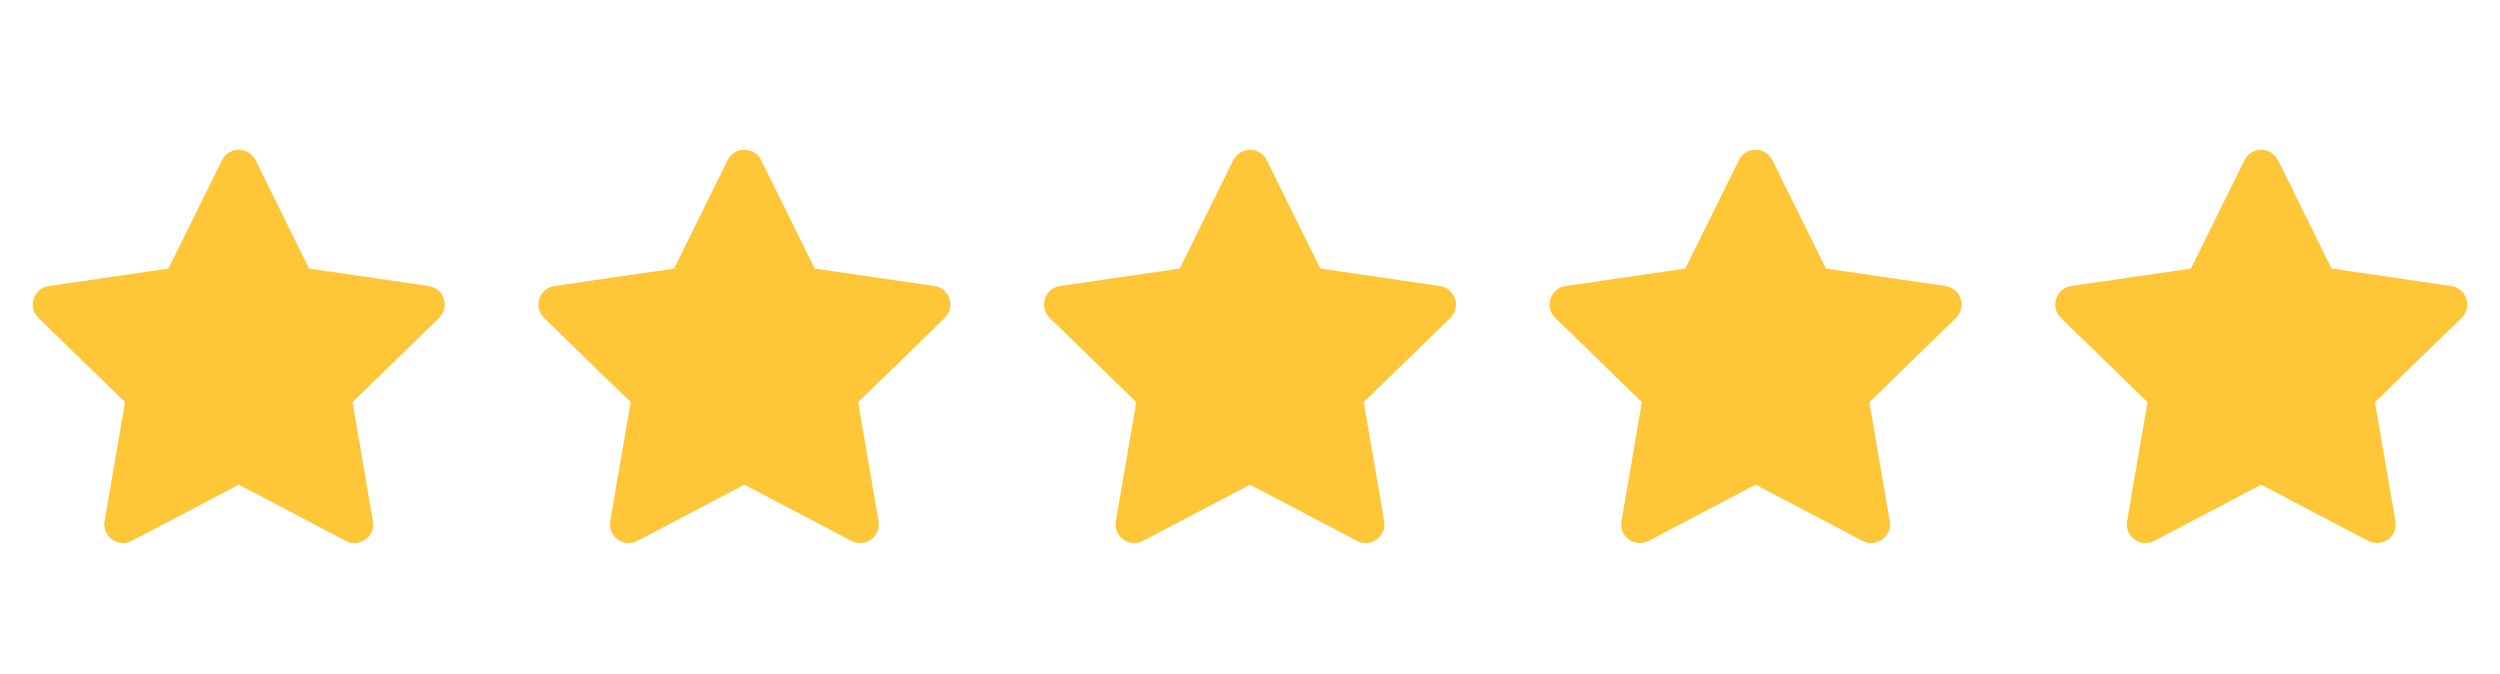 <svg width="89" height="24" viewBox="0 0 89 24" fill="none" xmlns="http://www.w3.org/2000/svg">
<path d="M5.997 9.56L7.902 5.704C8.147 5.209 8.853 5.209 9.098 5.704L11.002 9.56L15.262 10.182C15.809 10.261 16.027 10.932 15.631 11.318L12.549 14.316L13.276 18.553C13.37 19.097 12.798 19.512 12.309 19.255L8.5 17.254L4.691 19.255C4.201 19.512 3.63 19.097 3.723 18.553L4.451 14.316L1.369 11.318C0.973 10.932 1.191 10.261 1.737 10.182L5.997 9.56Z" fill="#FFC737"/>
<path d="M23.997 9.56L25.902 5.704C26.147 5.209 26.853 5.209 27.098 5.704L29.002 9.56L33.262 10.182C33.809 10.261 34.027 10.932 33.631 11.318L30.549 14.316L31.276 18.553C31.37 19.097 30.798 19.512 30.309 19.255L26.5 17.254L22.691 19.255C22.201 19.512 21.63 19.097 21.723 18.553L22.451 14.316L19.369 11.318C18.973 10.932 19.191 10.261 19.737 10.182L23.997 9.56Z" fill="#FFC737"/>
<path d="M41.997 9.56L43.902 5.704C44.147 5.209 44.853 5.209 45.098 5.704L47.002 9.56L51.262 10.182C51.809 10.261 52.027 10.932 51.631 11.318L48.549 14.316L49.276 18.553C49.37 19.097 48.798 19.512 48.309 19.255L44.5 17.254L40.691 19.255C40.202 19.512 39.63 19.097 39.723 18.553L40.451 14.316L37.369 11.318C36.973 10.932 37.191 10.261 37.737 10.182L41.997 9.56Z" fill="#FFC737"/>
<path d="M59.997 9.56L61.902 5.704C62.147 5.209 62.853 5.209 63.098 5.704L65.002 9.56L69.262 10.182C69.809 10.261 70.027 10.932 69.631 11.318L66.549 14.316L67.276 18.553C67.37 19.097 66.798 19.512 66.309 19.255L62.5 17.254L58.691 19.255C58.202 19.512 57.63 19.097 57.723 18.553L58.451 14.316L55.369 11.318C54.973 10.932 55.191 10.261 55.737 10.182L59.997 9.56Z" fill="#FFC737"/>
<path d="M77.997 9.56L79.902 5.704C80.147 5.209 80.853 5.209 81.098 5.704L83.002 9.56L87.262 10.182C87.809 10.261 88.027 10.932 87.631 11.318L84.549 14.316L85.276 18.553C85.37 19.097 84.798 19.512 84.309 19.255L80.5 17.254L76.691 19.255C76.201 19.512 75.63 19.097 75.723 18.553L76.451 14.316L73.369 11.318C72.973 10.932 73.191 10.261 73.737 10.182L77.997 9.56Z" fill="#FFC737"/>
</svg>

